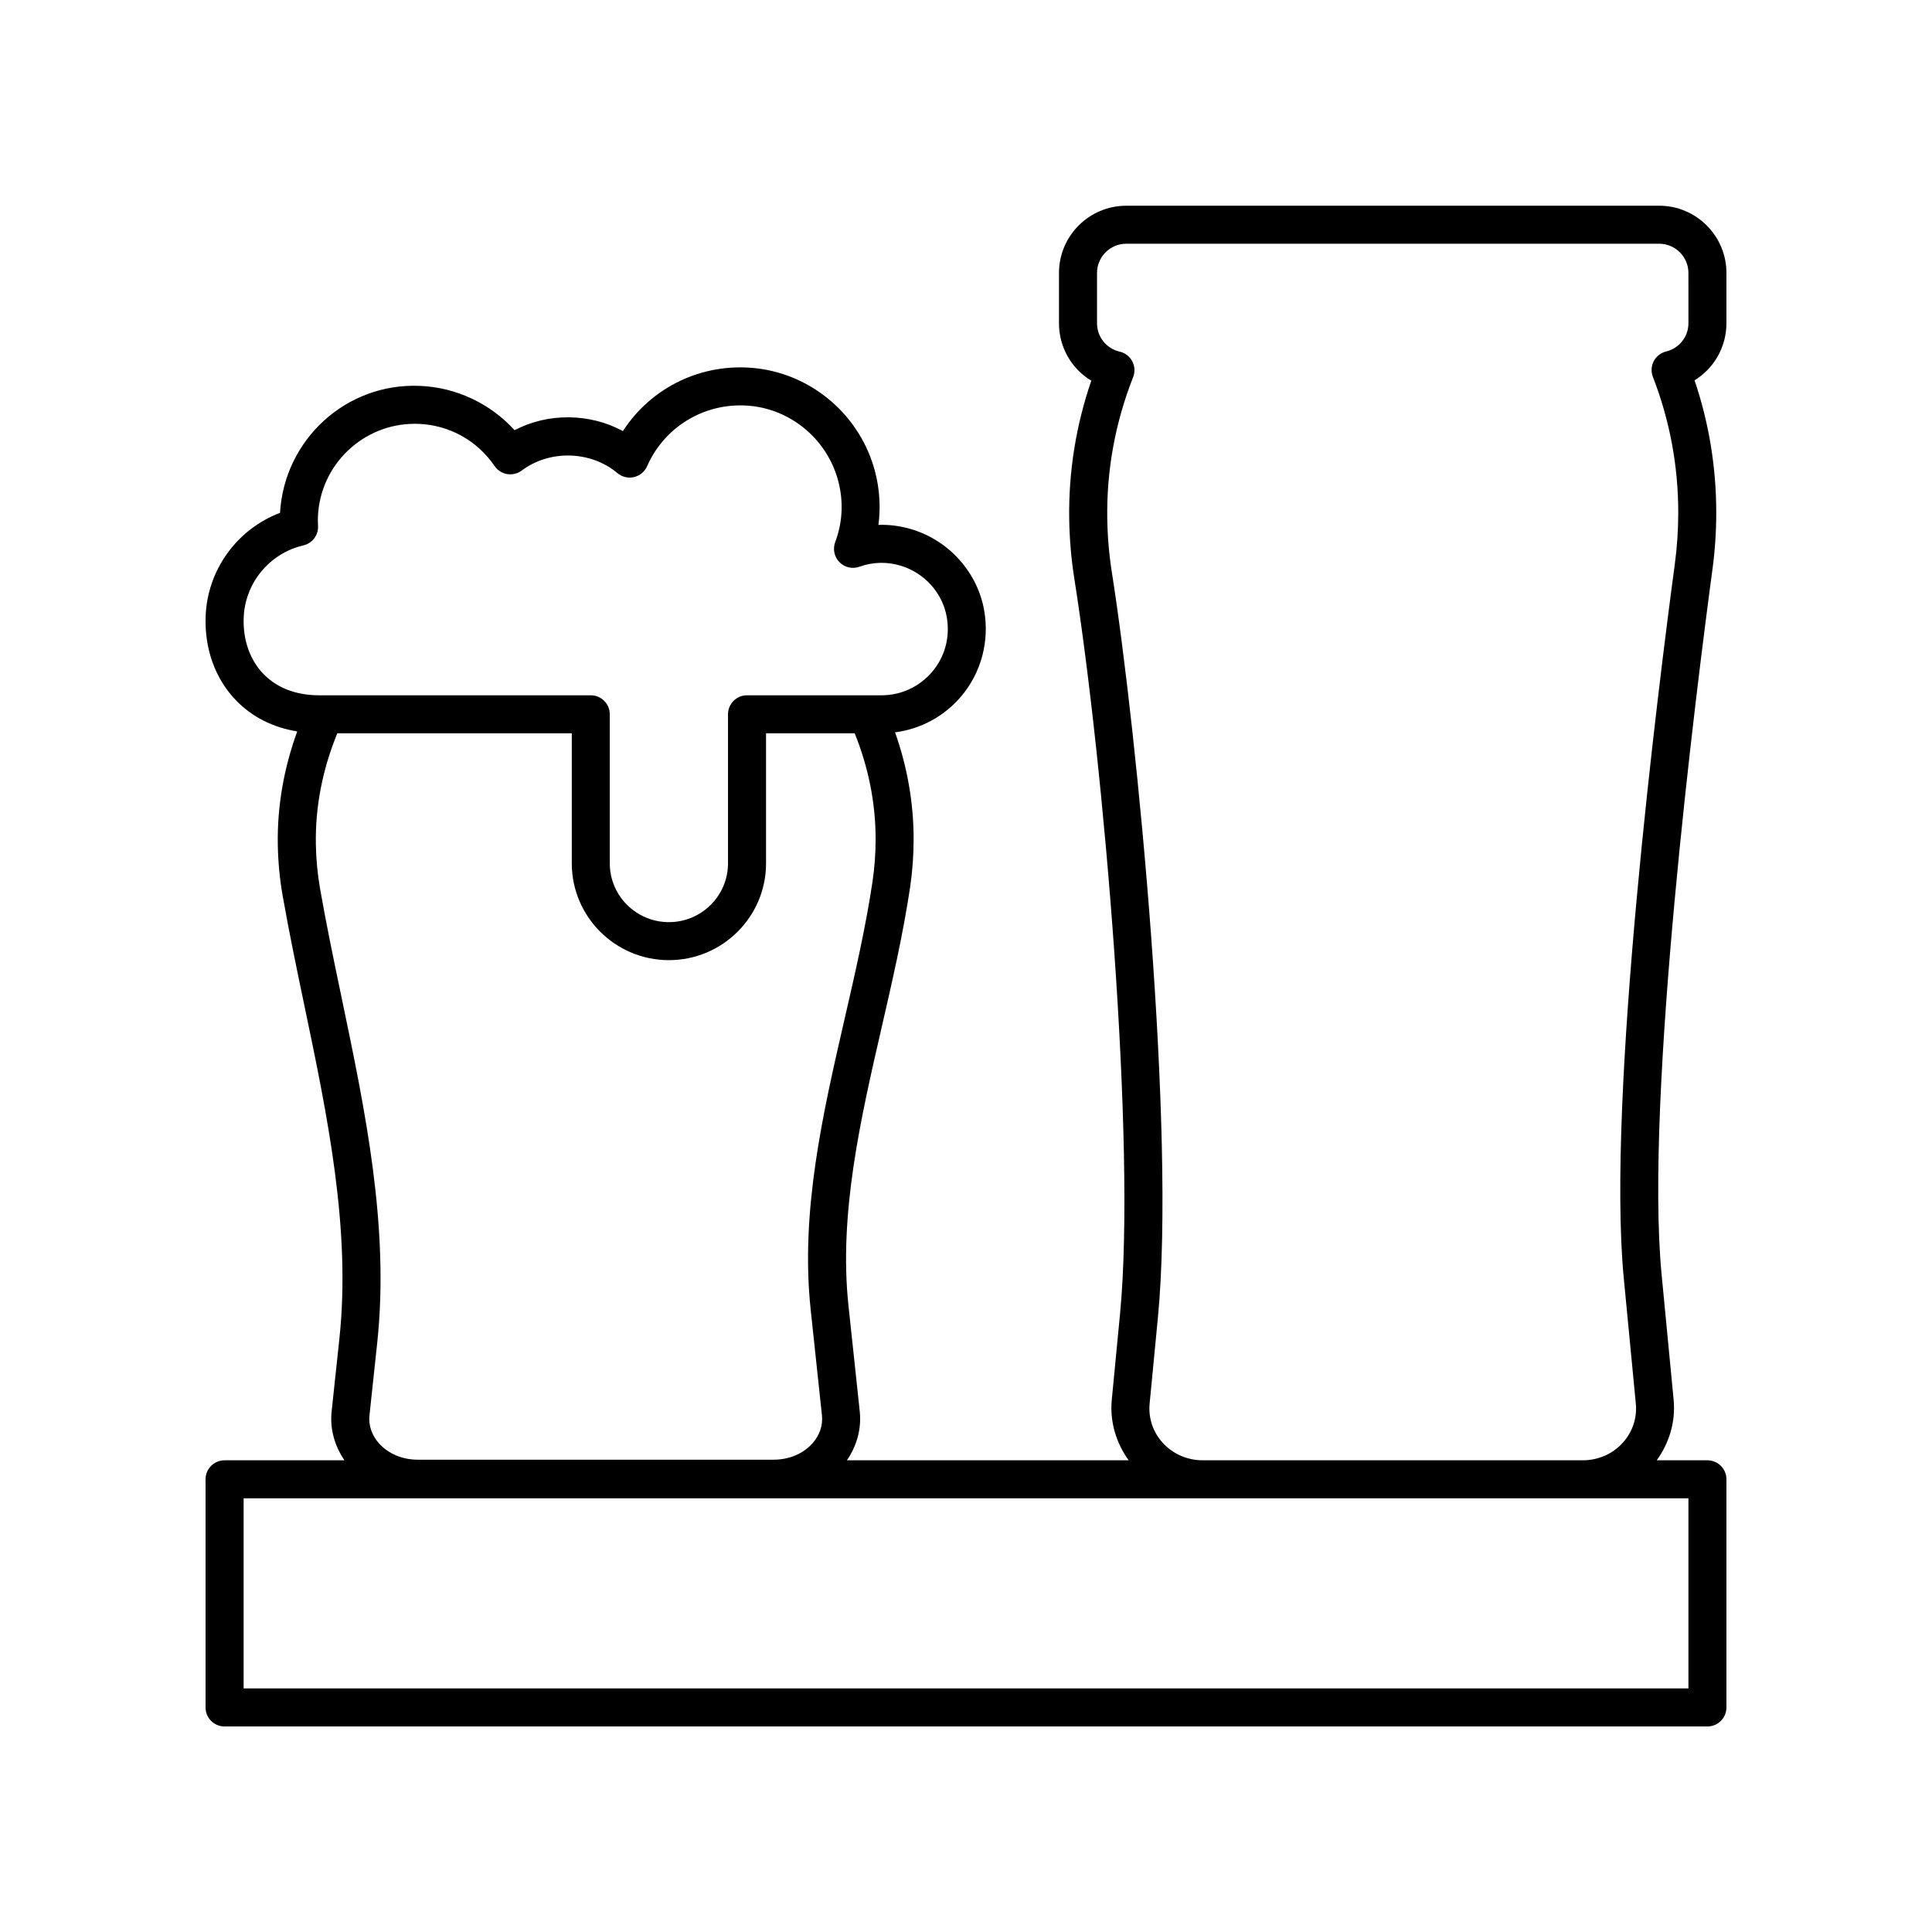 <?xml version="1.0" encoding="UTF-8"?>
<!-- Uploaded to: SVG Find, www.svgrepo.com, Generator: SVG Find Mixer Tools -->
<svg fill="#000000" width="800px" height="800px" version="1.1" viewBox="144 144 512 512" xmlns="http://www.w3.org/2000/svg">
 <path d="m583.7 198.52h-141.23c-9.832 0-17.828 7.996-17.828 17.824v13.32c0 6.391 3.34 12.074 8.562 15.223-4.07 11.863-6.039 24.172-5.852 36.668 0.082 5.293 0.535 10.594 1.352 15.758 7.816 49.496 16.43 150 12.125 194.81l-2.199 22.879c-0.547 5.707 1.141 11.359 4.477 15.992h-74.664c2.637-3.867 3.891-8.359 3.398-12.973l-2.988-28.031c-2.586-24.246 3.199-49.402 8.797-73.723 2.793-12.145 5.684-24.699 7.531-37.086 0.625-4.211 0.941-8.508 0.941-12.773 0-9.727-1.699-19.215-4.918-28.328 6.812-0.887 13.082-4.262 17.57-9.594 5.266-6.258 7.469-14.527 6.051-22.691-1.758-10.109-9.32-18.566-19.27-21.539-2.883-0.859-5.844-1.266-8.762-1.152 0.613-4.664 0.328-9.41-0.867-14.035-3.824-14.801-16.555-25.852-31.684-27.492-14.164-1.531-27.648 5.027-35.16 16.664-8.777-4.773-19.898-4.879-28.711-0.234-6.426-7.07-15.512-11.379-25.121-11.742-19.559-0.848-35.918 14.297-37.039 33.648-11.336 4.297-19.246 15.047-19.711 27.387-0.324 8.656 2.527 16.57 8.031 22.281 4.277 4.441 9.832 7.211 16.238 8.254-3.527 9.703-5.32 19.766-5.148 30.043 0.078 4.516 0.508 9.047 1.281 13.465 1.699 9.684 3.766 19.566 5.762 29.125 6.086 29.121 12.383 59.23 9.281 88.285l-2.055 19.277c-0.492 4.613 0.766 9.098 3.398 12.965h-31.773c-2.781 0-5.039 2.254-5.039 5.039v60.457c0 2.785 2.254 5.039 5.039 5.039h392.97c2.781 0 5.039-2.254 5.039-5.039v-60.457c0-2.785-2.254-5.039-5.039-5.039h-13.426c3.336-4.633 5.023-10.285 4.477-15.996l-3.195-33.27c-4.492-46.77 9.191-154.92 13.492-186.95 0.66-4.914 0.992-9.941 0.992-14.945 0-12-1.93-23.766-5.746-35.039 5.148-3.176 8.445-8.824 8.445-15.137v-13.32c0-9.828-8-17.82-17.828-17.82zm-375.12 109.15c0.344-9.18 6.848-17.047 15.812-19.133 2.383-0.551 4.023-2.731 3.891-5.172-0.043-0.777-0.062-1.566-0.031-2.348 0.523-13.82 11.934-24.707 25.652-24.707 0.32 0 0.648 0.004 0.973 0.016 8.184 0.309 15.547 4.387 20.207 11.188 0.773 1.133 1.98 1.898 3.332 2.121 1.359 0.223 2.742-0.113 3.84-0.934 7.461-5.586 18.316-5.25 25.379 0.684 1.211 1.023 2.844 1.406 4.387 1.047s2.828-1.426 3.465-2.883c4.75-10.82 15.91-17.234 27.672-15.957 10.98 1.195 20.23 9.23 23.012 19.996 1.398 5.422 1.121 10.84-0.84 16.102-0.68 1.836-0.238 3.902 1.137 5.293 1.379 1.402 3.445 1.863 5.277 1.211 3.59-1.285 7.266-1.379 10.93-0.285 6.316 1.891 11.113 7.234 12.223 13.609 0.922 5.305-0.441 10.445-3.836 14.48-3.344 3.981-8.246 6.262-13.438 6.262h-35.656c-2.781 0-5.039 2.254-5.039 5.039v39.508c0 8.586-7.027 15.57-15.664 15.57-8.637 0-15.664-6.988-15.664-15.57v-39.508c0-2.785-2.254-5.039-5.039-5.039h-72.004c-6.082 0-11.184-1.965-14.758-5.672-3.59-3.723-5.441-9.023-5.219-14.918zm25.953 100.73c-1.98-9.48-4.031-19.281-5.699-28.809-0.684-3.902-1.066-7.902-1.129-11.891-0.168-10.078 1.812-19.926 5.688-29.367h62.137v34.469c0 14.141 11.547 25.648 25.738 25.648 14.195 0 25.742-11.508 25.742-25.648v-34.469h23.496c3.617 8.98 5.543 18.391 5.543 28.074 0 3.773-0.281 7.57-0.832 11.285-1.789 11.996-4.633 24.359-7.383 36.309-5.785 25.137-11.766 51.125-8.996 77.059l2.988 28.031c0.281 2.656-0.621 5.301-2.543 7.438-2.457 2.734-6.188 4.305-10.234 4.305h-94.359c-4.043 0-7.773-1.57-10.23-4.301-1.922-2.141-2.828-4.789-2.547-7.445l2.059-19.27c3.269-30.637-3.191-61.535-9.438-91.418zm356.92 183.05h-382.89v-50.379h382.89zm0-361.79c0 3.562-2.434 6.648-5.918 7.492-1.41 0.344-2.602 1.277-3.273 2.562-0.672 1.289-0.754 2.805-0.23 4.156 4.461 11.484 6.723 23.586 6.723 35.961 0 4.555-0.305 9.137-0.906 13.609-4.336 32.301-18.129 141.41-13.535 189.25l3.195 33.27c0.367 3.832-0.867 7.531-3.484 10.414-2.664 2.934-6.496 4.617-10.508 4.617h-100.86c-4.012 0-7.844-1.684-10.508-4.613-2.617-2.883-3.856-6.582-3.484-10.414l2.199-22.879c4.707-49.031-5.445-154.54-12.203-197.35-0.742-4.695-1.152-9.52-1.227-14.336-0.191-12.812 2.117-25.41 6.859-37.457 0.539-1.363 0.457-2.894-0.23-4.191-0.684-1.301-1.898-2.234-3.328-2.562-3.539-0.812-6.012-3.906-6.012-7.527v-13.32c0-4.269 3.477-7.75 7.75-7.75h141.23c4.269 0 7.746 3.481 7.746 7.75z"/>
</svg>